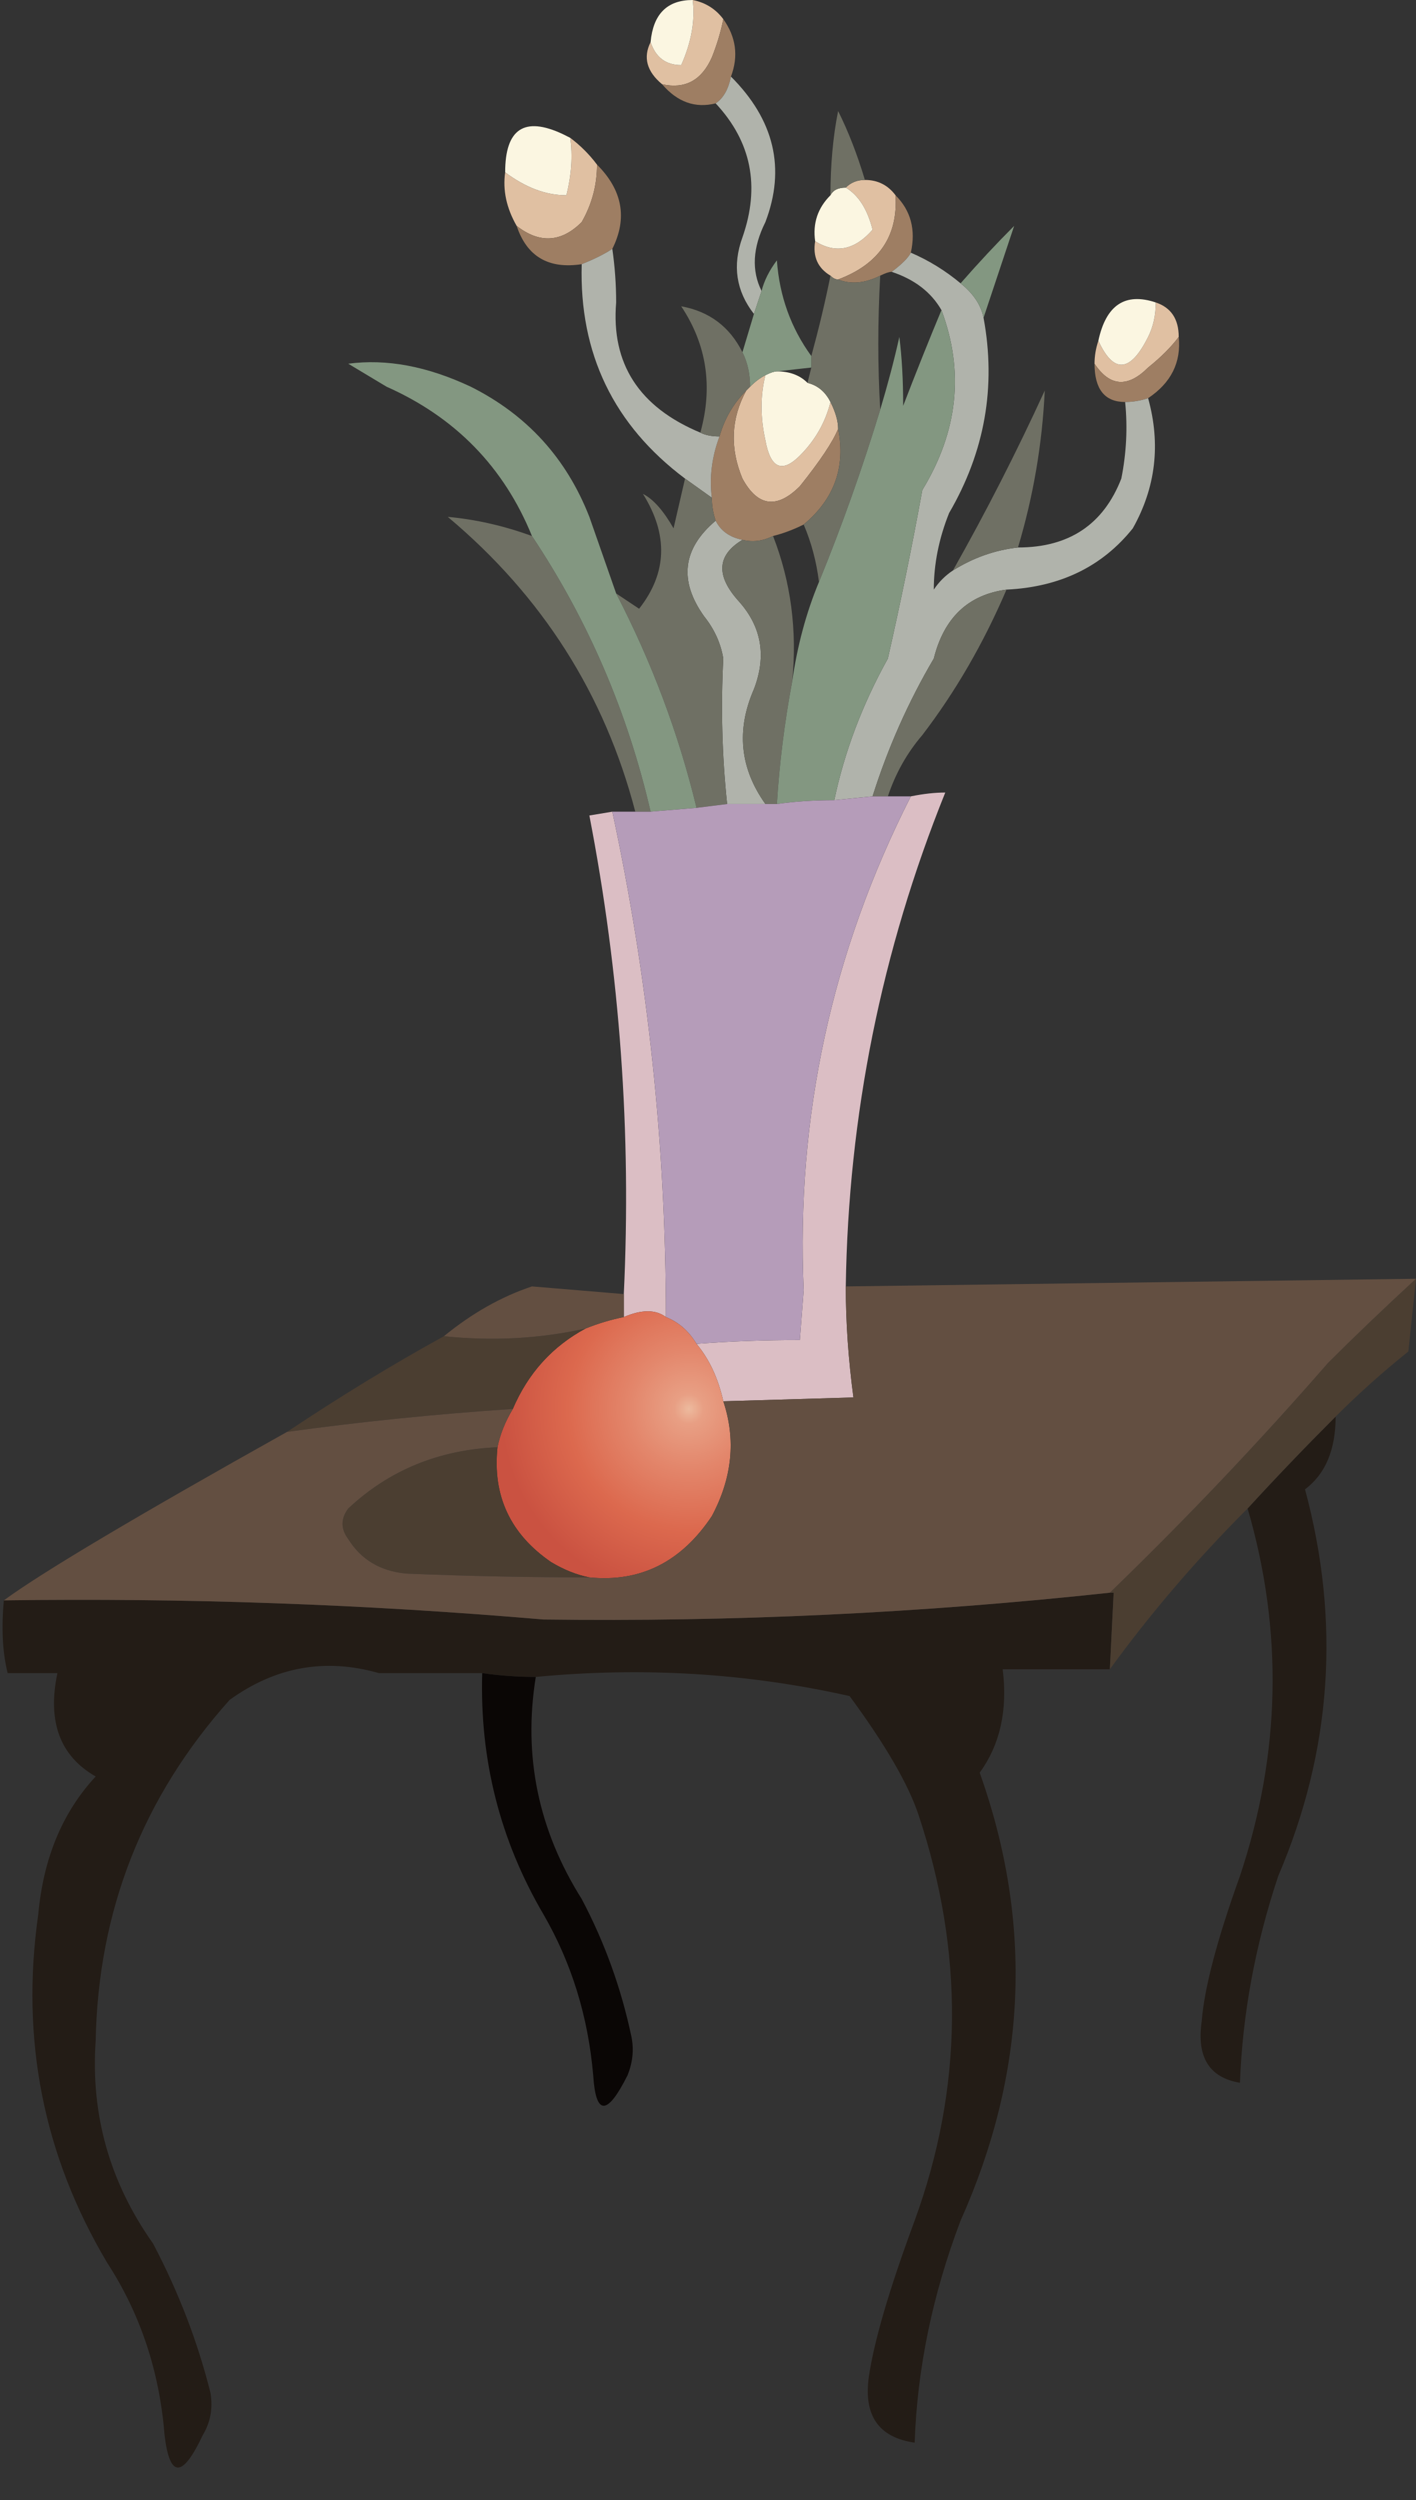 <?xml version="1.0" encoding="UTF-8" standalone="no"?>
<svg xmlns:xlink="http://www.w3.org/1999/xlink" height="32.65px" width="18.5px" xmlns="http://www.w3.org/2000/svg">
  <rect width="100%" height="100%" fill="#333333" stroke="none"/>
  <g transform="matrix(1.0, 0.0, 0.0, 1.0, 4.9, -25.35)">
    <path d="M10.5 29.75 Q10.35 29.95 10.1 30.15 9.7 30.55 9.4 30.1 9.4 29.95 9.45 29.8 9.75 30.45 10.1 29.75 10.2 29.55 10.2 29.3 10.5 29.4 10.5 29.75 M1.85 28.3 Q1.65 27.95 1.7 27.6 2.1 27.9 2.5 27.9 2.6 27.5 2.55 27.15 2.75 27.3 2.9 27.5 2.9 27.9 2.7 28.25 2.3 28.65 1.85 28.3 M3.75 26.45 Q3.45 26.2 3.6 25.9 3.7 26.2 4.0 26.2 4.2 25.75 4.15 25.35 4.4 25.4 4.55 25.6 4.5 25.85 4.4 26.1 4.2 26.55 3.75 26.45 M5.95 28.95 Q5.7 28.8 5.75 28.5 6.15 28.75 6.5 28.35 6.4 27.95 6.15 27.8 6.25 27.7 6.4 27.7 6.65 27.7 6.8 27.9 6.85 28.7 6.05 29.0 6.0 29.0 5.95 28.95 M5.95 30.6 Q6.05 30.8 6.05 30.95 5.95 31.2 5.55 31.7 5.1 32.15 4.8 31.6 4.55 31.0 4.85 30.45 L4.9 30.4 Q5.0 30.3 5.1 30.25 5.0 30.65 5.1 31.1 5.2 31.65 5.55 31.3 5.85 31.0 5.95 30.6" fill="#e0c0a2" fill-rule="evenodd" stroke="none"/>
    <path d="M1.7 27.6 Q1.7 26.75 2.45 27.1 L2.55 27.15 Q2.6 27.5 2.5 27.9 2.1 27.9 1.7 27.6 M3.6 25.9 Q3.65 25.35 4.15 25.35 4.2 25.75 4.0 26.2 3.7 26.2 3.6 25.9 M5.75 28.5 Q5.7 28.15 5.95 27.9 6.0 27.8 6.15 27.8 6.4 27.95 6.5 28.35 6.15 28.75 5.75 28.5 M10.2 29.3 Q10.2 29.55 10.1 29.75 9.75 30.45 9.45 29.8 9.6 29.1 10.2 29.3 M5.1 30.25 Q5.2 30.2 5.25 30.2 5.5 30.2 5.65 30.35 5.85 30.4 5.95 30.6 5.85 31.0 5.55 31.3 5.2 31.65 5.1 31.1 5.0 30.65 5.1 30.25" fill="#fbf6e1" fill-rule="evenodd" stroke="none"/>
    <path d="M10.5 29.75 Q10.55 30.25 10.1 30.55 9.95 30.6 9.8 30.6 9.4 30.6 9.4 30.1 9.7 30.55 10.1 30.15 10.35 29.95 10.5 29.75 M2.7 28.8 Q2.05 28.9 1.85 28.3 2.3 28.65 2.7 28.25 2.9 27.9 2.9 27.5 3.4 28.0 3.1 28.6 2.95 28.7 2.7 28.8 M4.45 26.7 Q4.05 26.8 3.75 26.45 4.2 26.55 4.4 26.1 4.5 25.85 4.55 25.6 4.8 25.95 4.65 26.35 4.6 26.6 4.45 26.7 M6.8 27.9 Q7.1 28.2 7.0 28.65 6.95 28.75 6.75 28.9 6.7 28.9 6.6 28.95 6.3 29.1 6.05 29.0 6.85 28.7 6.8 27.9 M6.05 30.95 Q6.2 31.7 5.6 32.2 5.4 32.3 5.2 32.35 5.0 32.45 4.8 32.4 4.55 32.35 4.45 32.15 4.4 32.0 4.4 31.85 4.35 31.45 4.5 31.05 4.6 30.7 4.85 30.45 4.55 31.0 4.8 31.6 5.1 32.15 5.55 31.7 5.95 31.2 6.05 30.95" fill="#9e7e63" fill-rule="evenodd" stroke="none"/>
    <path d="M9.8 30.6 Q9.95 30.6 10.1 30.55 10.35 31.45 9.9 32.25 9.3 33.0 8.25 33.05 7.5 33.15 7.3 33.95 6.8 34.8 6.5 35.75 L6.0 35.8 Q6.2 34.85 6.7 33.95 6.95 32.85 7.15 31.75 7.85 30.6 7.4 29.4 7.2 29.05 6.75 28.9 6.95 28.75 7.0 28.65 7.35 28.8 7.65 29.05 7.9 29.25 7.95 29.5 8.2 30.85 7.5 32.05 7.3 32.55 7.3 33.05 7.4 32.9 7.55 32.8 7.95 32.55 8.4 32.5 9.4 32.5 9.75 31.6 9.85 31.1 9.8 30.6 M4.05 31.6 Q2.65 30.55 2.7 28.8 2.95 28.7 3.1 28.6 3.15 28.95 3.15 29.3 3.05 30.5 4.25 31.0 4.35 31.05 4.5 31.05 4.35 31.45 4.4 31.85 L4.05 31.6 M4.95 29.45 Q4.6 29.0 4.8 28.45 5.15 27.45 4.45 26.7 4.6 26.6 4.65 26.35 5.5 27.2 5.1 28.25 4.85 28.75 5.05 29.15 L4.95 29.45 M4.45 32.15 Q4.55 32.35 4.8 32.4 4.3 32.7 4.75 33.2 5.2 33.7 4.95 34.35 4.6 35.15 5.1 35.85 L4.6 35.85 Q4.5 34.9 4.55 33.95 4.5 33.65 4.3 33.4 3.8 32.7 4.45 32.15" fill="#b0b3ab" fill-rule="evenodd" stroke="none"/>
    <path d="M8.25 33.05 Q7.8 34.1 7.15 34.95 6.85 35.3 6.7 35.75 L6.5 35.75 Q6.8 34.8 7.3 33.95 7.5 33.15 8.25 33.05 M3.4 35.95 Q2.8 33.65 0.95 32.1 1.5 32.15 2.05 32.35 3.15 34.0 3.6 35.95 L3.4 35.95 M3.15 33.1 L3.45 33.3 Q4.0 32.6 3.5 31.8 3.7 31.9 3.9 32.25 L4.05 31.6 4.4 31.85 Q4.4 32.0 4.45 32.15 3.8 32.7 4.3 33.4 4.5 33.65 4.55 33.95 4.5 34.9 4.6 35.85 L4.2 35.9 Q3.85 34.45 3.15 33.1 M4.25 31.0 Q4.5 30.1 4.0 29.35 4.55 29.45 4.8 29.95 4.9 30.15 4.9 30.4 L4.85 30.45 Q4.6 30.7 4.5 31.05 4.35 31.05 4.25 31.0 M5.7 30.0 Q5.85 29.45 5.95 28.95 6.0 29.0 6.05 29.0 6.3 29.1 6.6 28.95 6.55 29.85 6.6 30.7 6.25 31.85 5.8 32.95 5.75 32.55 5.6 32.2 6.2 31.7 6.05 30.95 6.05 30.8 5.95 30.6 5.85 30.4 5.65 30.35 L5.7 30.15 5.7 30.0 M5.95 27.9 Q5.95 27.3 6.05 26.8 6.25 27.2 6.4 27.7 6.25 27.7 6.15 27.8 6.0 27.8 5.95 27.9 M7.55 32.8 Q8.2 31.65 8.75 30.45 8.7 31.5 8.4 32.5 7.95 32.55 7.55 32.8 M4.8 32.4 Q5.0 32.45 5.2 32.35 5.55 33.25 5.45 34.25 5.3 35.05 5.25 35.85 L5.1 35.85 Q4.6 35.15 4.95 34.35 5.2 33.7 4.75 33.2 4.3 32.7 4.8 32.4" fill="#6f7064" fill-rule="evenodd" stroke="none"/>
    <path d="M2.05 32.35 Q1.5 31.0 0.15 30.4 L-0.35 30.1 Q0.4 30.0 1.25 30.4 2.35 30.95 2.8 32.1 L3.15 33.1 Q3.85 34.45 4.2 35.9 L3.6 35.95 Q3.15 34.0 2.05 32.35 M4.8 29.95 L4.95 29.45 5.05 29.15 Q5.1 28.95 5.25 28.75 5.3 29.45 5.7 30.0 L5.7 30.15 5.25 30.2 Q5.2 30.2 5.1 30.25 5.0 30.3 4.9 30.4 4.9 30.15 4.8 29.95 M7.65 29.05 Q8.0 28.65 8.35 28.3 8.15 28.9 7.95 29.5 7.9 29.25 7.65 29.05 M6.6 30.7 Q6.75 30.2 6.85 29.75 6.9 30.15 6.9 30.65 7.15 30.0 7.4 29.4 7.85 30.6 7.15 31.75 6.95 32.85 6.7 33.95 6.2 34.85 6.0 35.8 5.6 35.8 5.25 35.85 5.3 35.05 5.45 34.25 5.55 33.55 5.8 32.95 6.25 31.85 6.6 30.7" fill="#839781" fill-rule="evenodd" stroke="none"/>
    <path d="M7.0 35.75 Q7.25 35.7 7.45 35.7 6.2 38.8 6.15 42.15 6.15 42.85 6.25 43.6 L4.55 43.65 Q4.45 43.2 4.2 42.9 4.85 42.85 5.55 42.85 L5.6 42.2 Q5.45 38.8 7.0 35.75 M3.25 42.25 Q3.4 39.1 2.8 36.0 L3.1 35.95 Q3.8 39.2 3.8 42.55 3.6 42.4 3.25 42.55 L3.25 42.25" fill="#dbbec4" fill-rule="evenodd" stroke="none"/>
    <path d="M6.7 35.75 L7.0 35.75 Q5.45 38.8 5.6 42.2 L5.55 42.85 Q4.85 42.85 4.2 42.9 4.05 42.65 3.8 42.55 3.8 39.2 3.1 35.95 L3.4 35.95 3.6 35.95 4.2 35.9 4.6 35.85 5.1 35.85 5.25 35.85 Q5.6 35.8 6.0 35.8 L6.5 35.75 6.7 35.75" fill="#b59cb9" fill-rule="evenodd" stroke="none"/>
    <path d="M4.2 42.9 Q4.45 43.2 4.55 43.65 4.8 44.4 4.4 45.15 3.8 46.05 2.8 45.95 2.55 45.9 2.3 45.75 1.5 45.2 1.6 44.25 1.65 44.0 1.8 43.75 2.1 43.05 2.75 42.7 3.0 42.6 3.25 42.55 3.6 42.4 3.8 42.55 4.05 42.65 4.2 42.9" fill="url(#gradient0)" fill-rule="evenodd" stroke="none"/>
    <path d="M12.55 43.85 Q12.55 44.5 12.15 44.8 12.85 47.4 11.8 49.85 11.35 51.2 11.3 52.55 10.7 52.45 10.8 51.75 10.85 51.1 11.3 49.85 12.1 47.45 11.4 45.05 11.95 44.45 12.55 43.85 M9.6 47.15 L8.2 47.15 Q8.3 47.95 7.9 48.5 8.95 51.45 7.65 54.35 7.1 55.8 7.05 57.25 6.35 57.15 6.45 56.4 6.55 55.7 7.05 54.35 8.0 51.75 7.1 49.05 6.9 48.45 6.2 47.5 4.2 47.05 2.1 47.25 1.75 47.25 1.4 47.2 L0.05 47.2 Q-1.0 46.9 -1.9 47.55 -3.6 49.45 -3.65 52.0 -3.75 53.45 -2.9 54.65 -2.4 55.6 -2.15 56.6 -2.1 56.9 -2.25 57.15 -2.65 58.0 -2.75 57.15 -2.85 55.9 -3.5 54.9 -4.75 52.8 -4.4 50.35 -4.3 49.25 -3.65 48.55 -4.35 48.15 -4.15 47.2 L-4.8 47.2 Q-4.9 46.8 -4.85 46.25 -1.3 46.2 2.2 46.5 5.9 46.55 9.6 46.15 L9.65 46.15 9.6 47.15" fill="#231c16" fill-rule="evenodd" stroke="none"/>
    <path d="M13.6 42.05 L13.5 43.0 Q13.0 43.4 12.55 43.85 11.95 44.45 11.4 45.05 10.4 46.05 9.6 47.15 L9.65 46.15 9.6 46.15 Q11.1 44.7 12.45 43.15 12.95 42.65 13.6 42.05 M-1.15 44.05 Q-0.1 43.35 0.9 42.8 1.85 42.9 2.75 42.7 2.1 43.05 1.8 43.75 0.3 43.85 -1.15 44.05 M1.6 44.25 Q1.5 45.2 2.3 45.75 2.55 45.9 2.8 45.95 1.6 45.95 0.4 45.9 -0.1 45.85 -0.35 45.45 -0.5 45.25 -0.35 45.05 0.45 44.3 1.6 44.25" fill="#4b3e31" fill-rule="evenodd" stroke="none"/>
    <path d="M2.1 47.25 Q1.85 48.8 2.7 50.15 3.15 51.0 3.35 51.95 3.4 52.2 3.3 52.45 2.9 53.25 2.85 52.45 2.75 51.3 2.2 50.35 1.35 48.9 1.4 47.2 1.75 47.25 2.1 47.25" fill="#0a0605" fill-rule="evenodd" stroke="none"/>
    <path d="M6.15 42.15 L13.6 42.05 Q12.95 42.65 12.45 43.15 11.1 44.7 9.6 46.15 5.9 46.55 2.2 46.5 -1.3 46.2 -4.85 46.25 -4.1 45.7 -1.15 44.05 0.3 43.85 1.8 43.75 1.65 44.0 1.6 44.25 0.45 44.3 -0.35 45.05 -0.5 45.25 -0.35 45.45 -0.1 45.85 0.4 45.9 1.6 45.95 2.8 45.95 3.8 46.05 4.4 45.15 4.8 44.4 4.55 43.65 L6.25 43.6 Q6.15 42.85 6.15 42.15 M0.9 42.8 Q1.45 42.35 2.05 42.15 2.65 42.2 3.25 42.25 L3.25 42.55 Q3.0 42.6 2.75 42.7 1.85 42.9 0.9 42.8" fill="#634f41" fill-rule="evenodd" stroke="none"/>
  </g>
  <defs>
    <radialGradient cx="0" cy="0" gradientTransform="matrix(0.003, 0.0, 0.0, 0.003, 4.1, 43.75)" gradientUnits="userSpaceOnUse" id="gradient0" r="819.2" spreadMethod="pad">
      <stop offset="0.0" stop-color="#edba9e"/>
      <stop offset="0.078" stop-color="#e89f84"/>
      <stop offset="0.318" stop-color="#e3866b"/>
      <stop offset="0.643" stop-color="#dc694e"/>
      <stop offset="1.0" stop-color="#ca5241"/>
    </radialGradient>
  </defs>
</svg>
